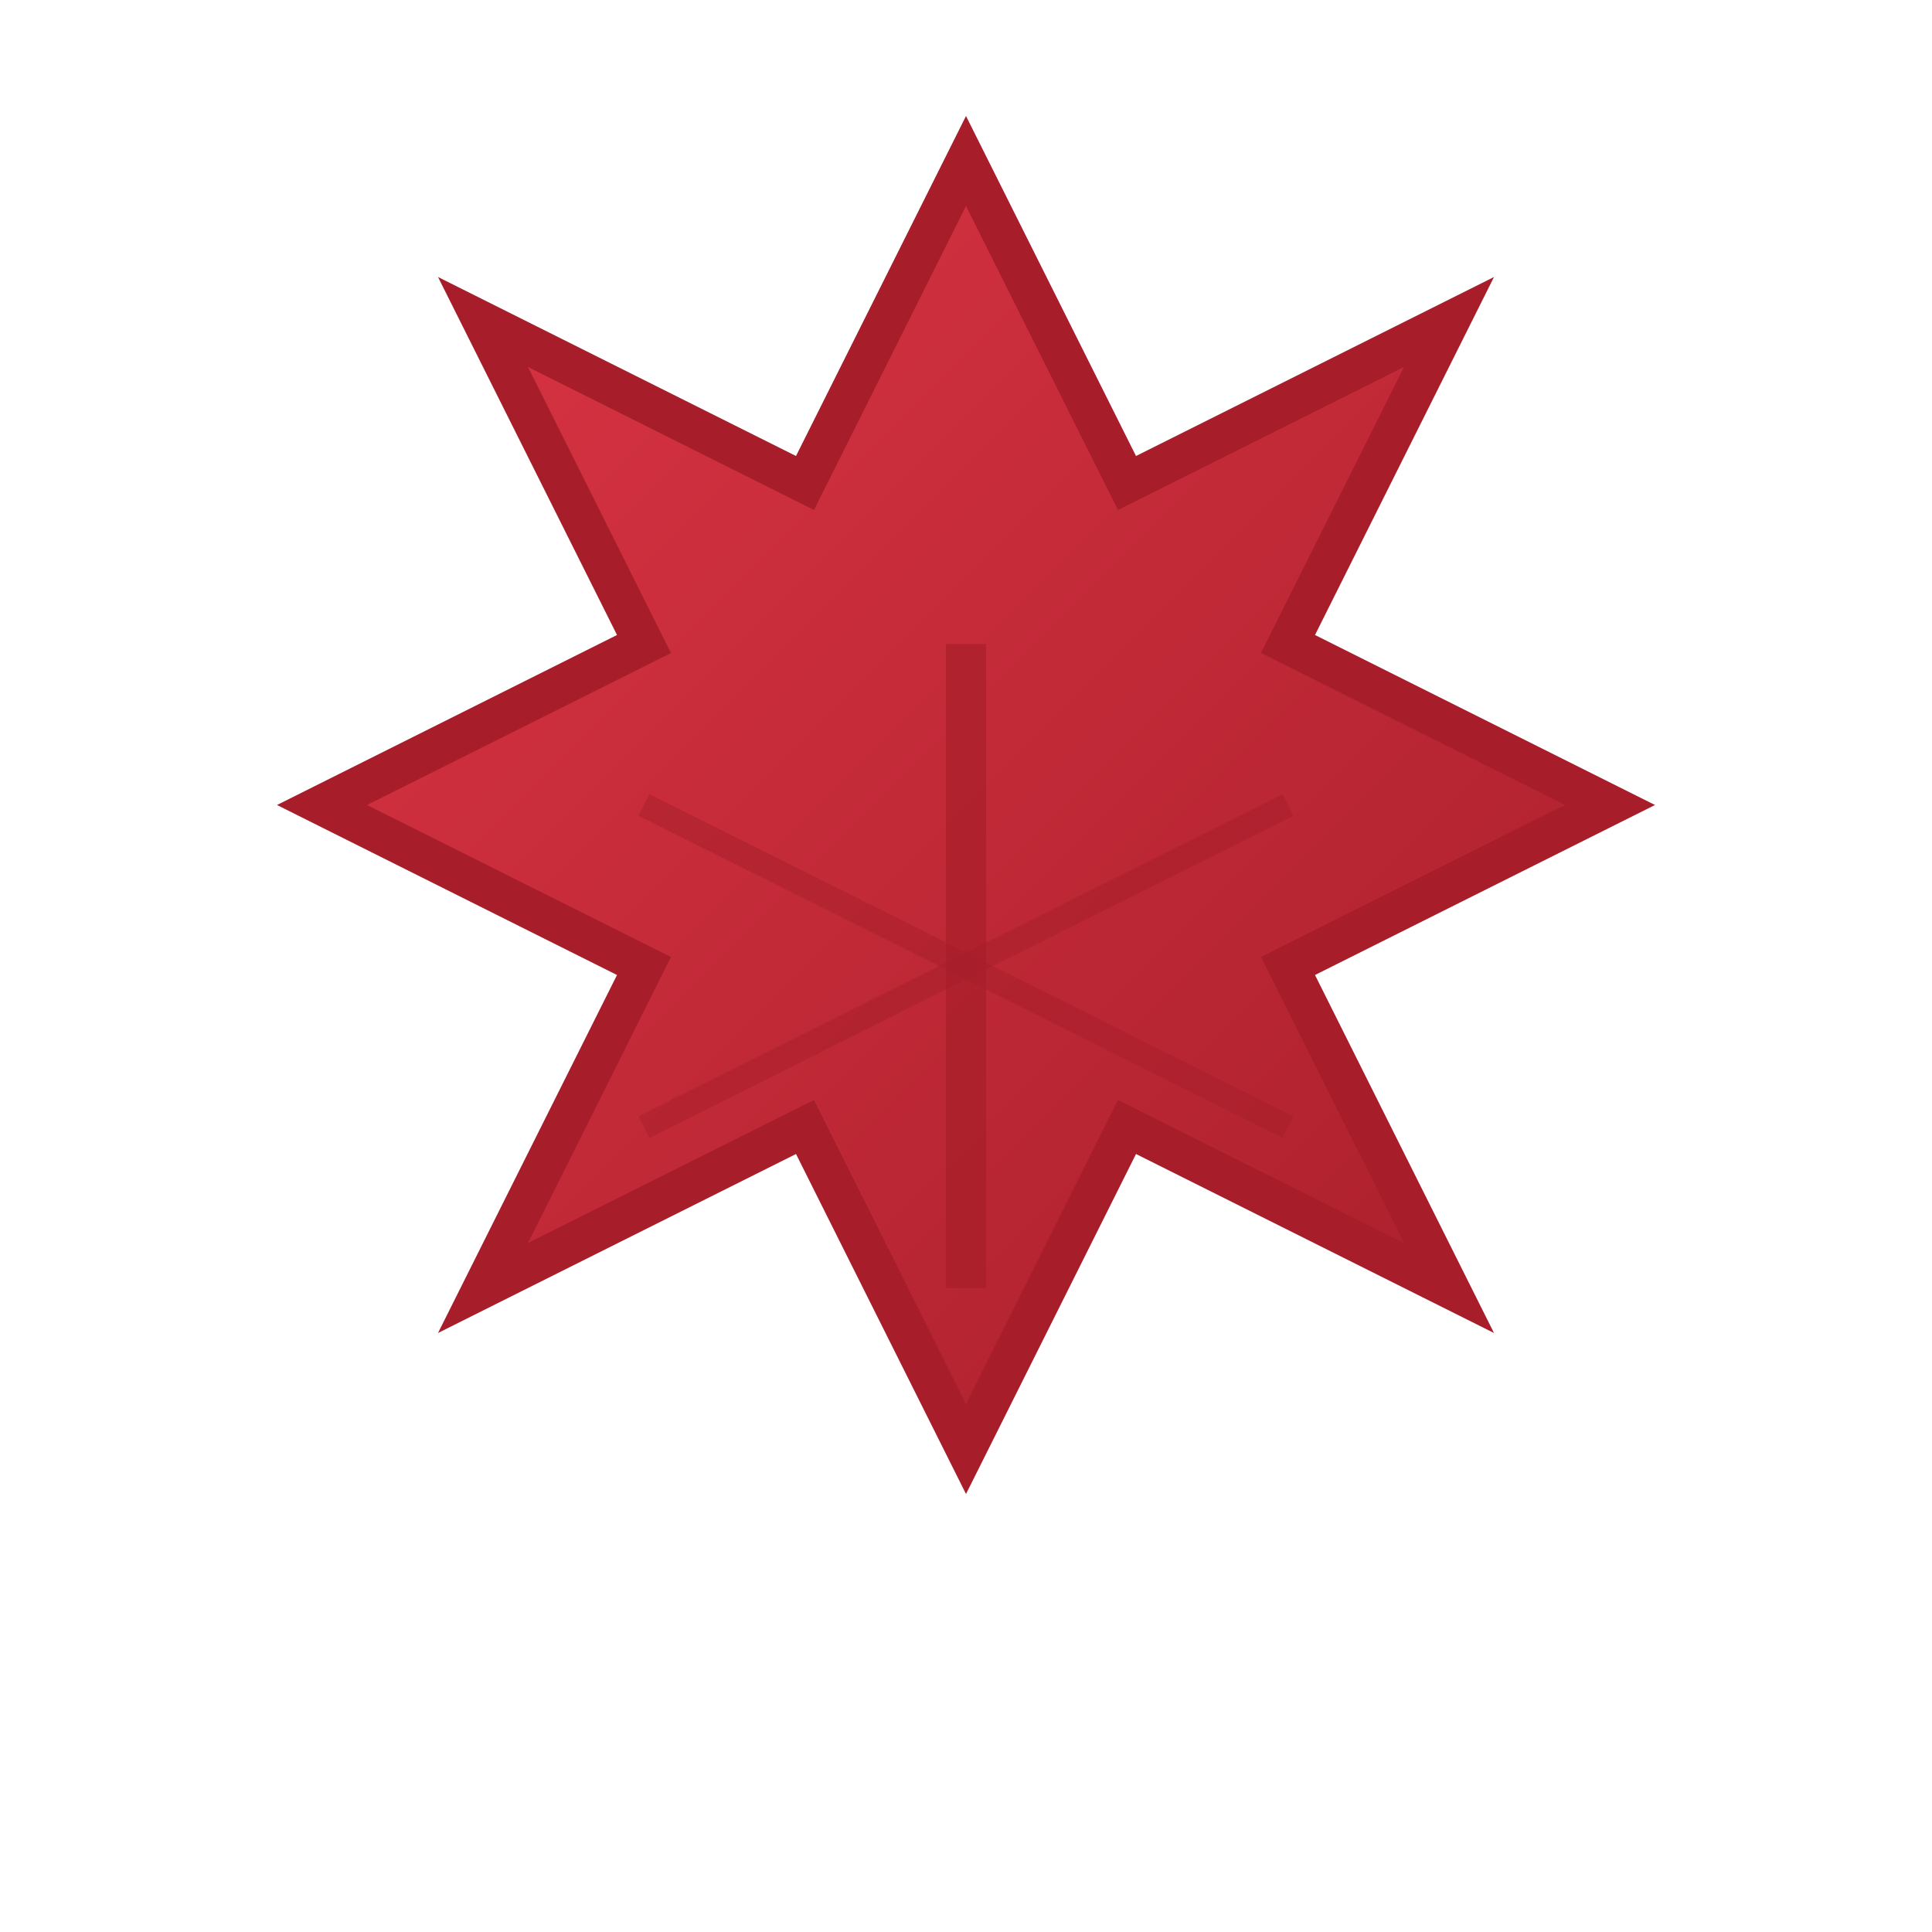 <svg width="24" height="24" viewBox="0 0 24 24" xmlns="http://www.w3.org/2000/svg">
  <defs>
    <linearGradient id="mapleGradient" x1="0%" y1="0%" x2="100%" y2="100%">
      <stop offset="0%" style="stop-color:#dc3545;stop-opacity:1" />
      <stop offset="100%" style="stop-color:#a71e2a;stop-opacity:1" />
    </linearGradient>
  </defs>
  
  <!-- Maple Leaf Shape -->
  <path d="M12 2 L10 6 L6 4 L8 8 L4 10 L8 12 L6 16 L10 14 L12 18 L14 14 L18 16 L16 12 L20 10 L16 8 L18 4 L14 6 L12 2 Z" 
        fill="url(#mapleGradient)" 
        stroke="#a71e2a" 
        stroke-width="0.5"/>
  
  <!-- Stem -->
  <line x1="12" y1="18" x2="12" y2="22" stroke="url(#mapleGradient)" stroke-width="2"/>
  
  <!-- Leaf Veins -->
  <line x1="12" y1="8" x2="12" y2="16" stroke="#a71e2a" stroke-width="0.5" opacity="0.7"/>
  <line x1="8" y1="10" x2="16" y2="14" stroke="#a71e2a" stroke-width="0.3" opacity="0.5"/>
  <line x1="16" y1="10" x2="8" y2="14" stroke="#a71e2a" stroke-width="0.3" opacity="0.5"/>
</svg>
